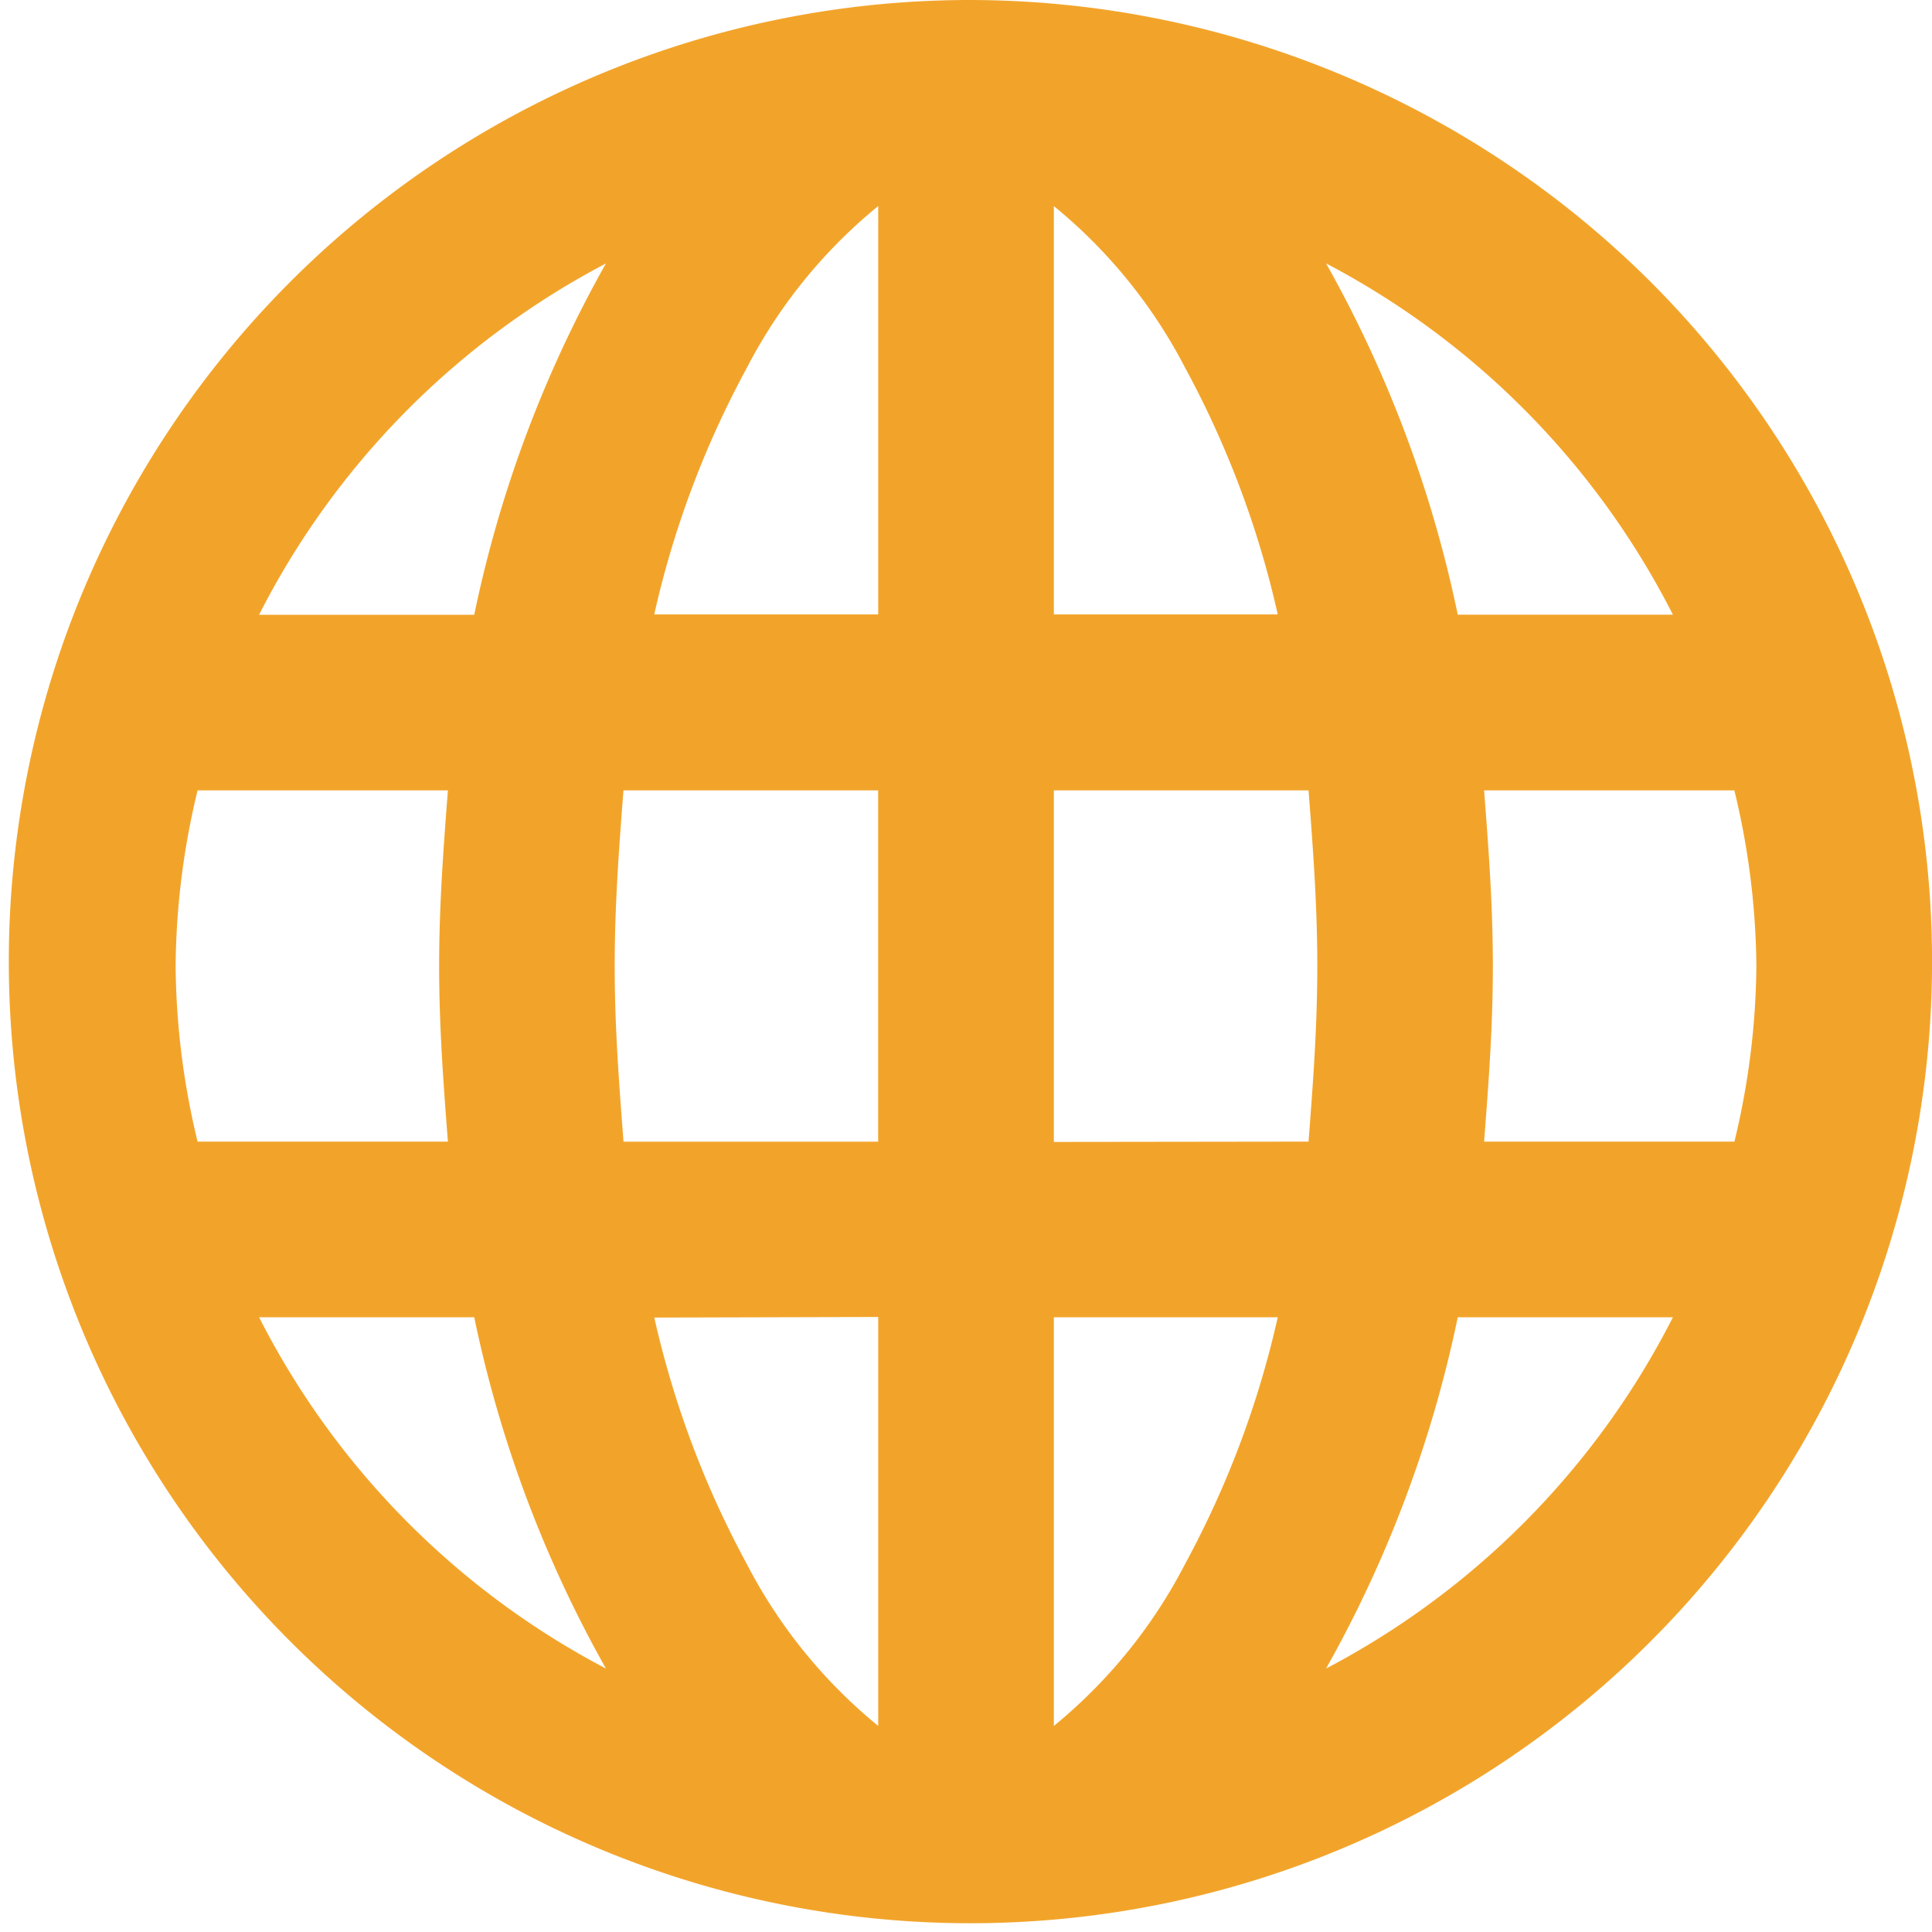 <svg xmlns="http://www.w3.org/2000/svg" width="30" height="30" viewBox="0 0 30 30">
  <g id="icons_Q2" data-name="icons Q2" transform="translate(-2 -2)">
    <path id="Path_38" data-name="Path 38" d="M17,2A14.932,14.932,0,1,0,27.627,6.373,15,15,0,0,0,17,2Zm10.977,9.545H24.636a18.955,18.955,0,0,0-2.045-5.455,12.614,12.614,0,0,1,5.386,5.455ZM29.273,17a11.932,11.932,0,0,1-.341,2.727H25.045c.068-.886.136-1.773.136-2.727s-.068-1.841-.136-2.727h3.886A11.932,11.932,0,0,1,29.273,17ZM4.727,17a11.932,11.932,0,0,1,.341-2.727H8.955c-.068.886-.136,1.773-.136,2.727s.068,1.841.136,2.727H5.068A11.932,11.932,0,0,1,4.727,17Zm6.818,0c0-.955.068-1.841.136-2.727h3.955v5.455H11.682C11.614,18.841,11.545,17.954,11.545,17ZM18.364,5.2a7.977,7.977,0,0,1,2.045,2.523,14.8,14.8,0,0,1,1.432,3.818H18.364Zm-2.727,0v6.341H12.159a14.8,14.8,0,0,1,1.432-3.818A7.977,7.977,0,0,1,15.636,5.2Zm0,17.25V28.8a7.977,7.977,0,0,1-2.045-2.523,14.8,14.8,0,0,1-1.432-3.818ZM18.364,28.8V22.454h3.477a14.8,14.8,0,0,1-1.432,3.818A7.977,7.977,0,0,1,18.364,28.8Zm0-9.068V14.273h3.955c.068.886.136,1.773.136,2.727s-.068,1.841-.136,2.727ZM11.409,6.091a18.954,18.954,0,0,0-2.045,5.455H6.023a12.614,12.614,0,0,1,5.386-5.455ZM6.023,22.454H9.364a18.954,18.954,0,0,0,2.045,5.455,12.614,12.614,0,0,1-5.386-5.455Zm16.568,5.455a18.955,18.955,0,0,0,2.045-5.455h3.341A12.614,12.614,0,0,1,22.591,27.909Z" transform="translate(0 0)" fill="#f2a42a"/>
  </g>
</svg>

